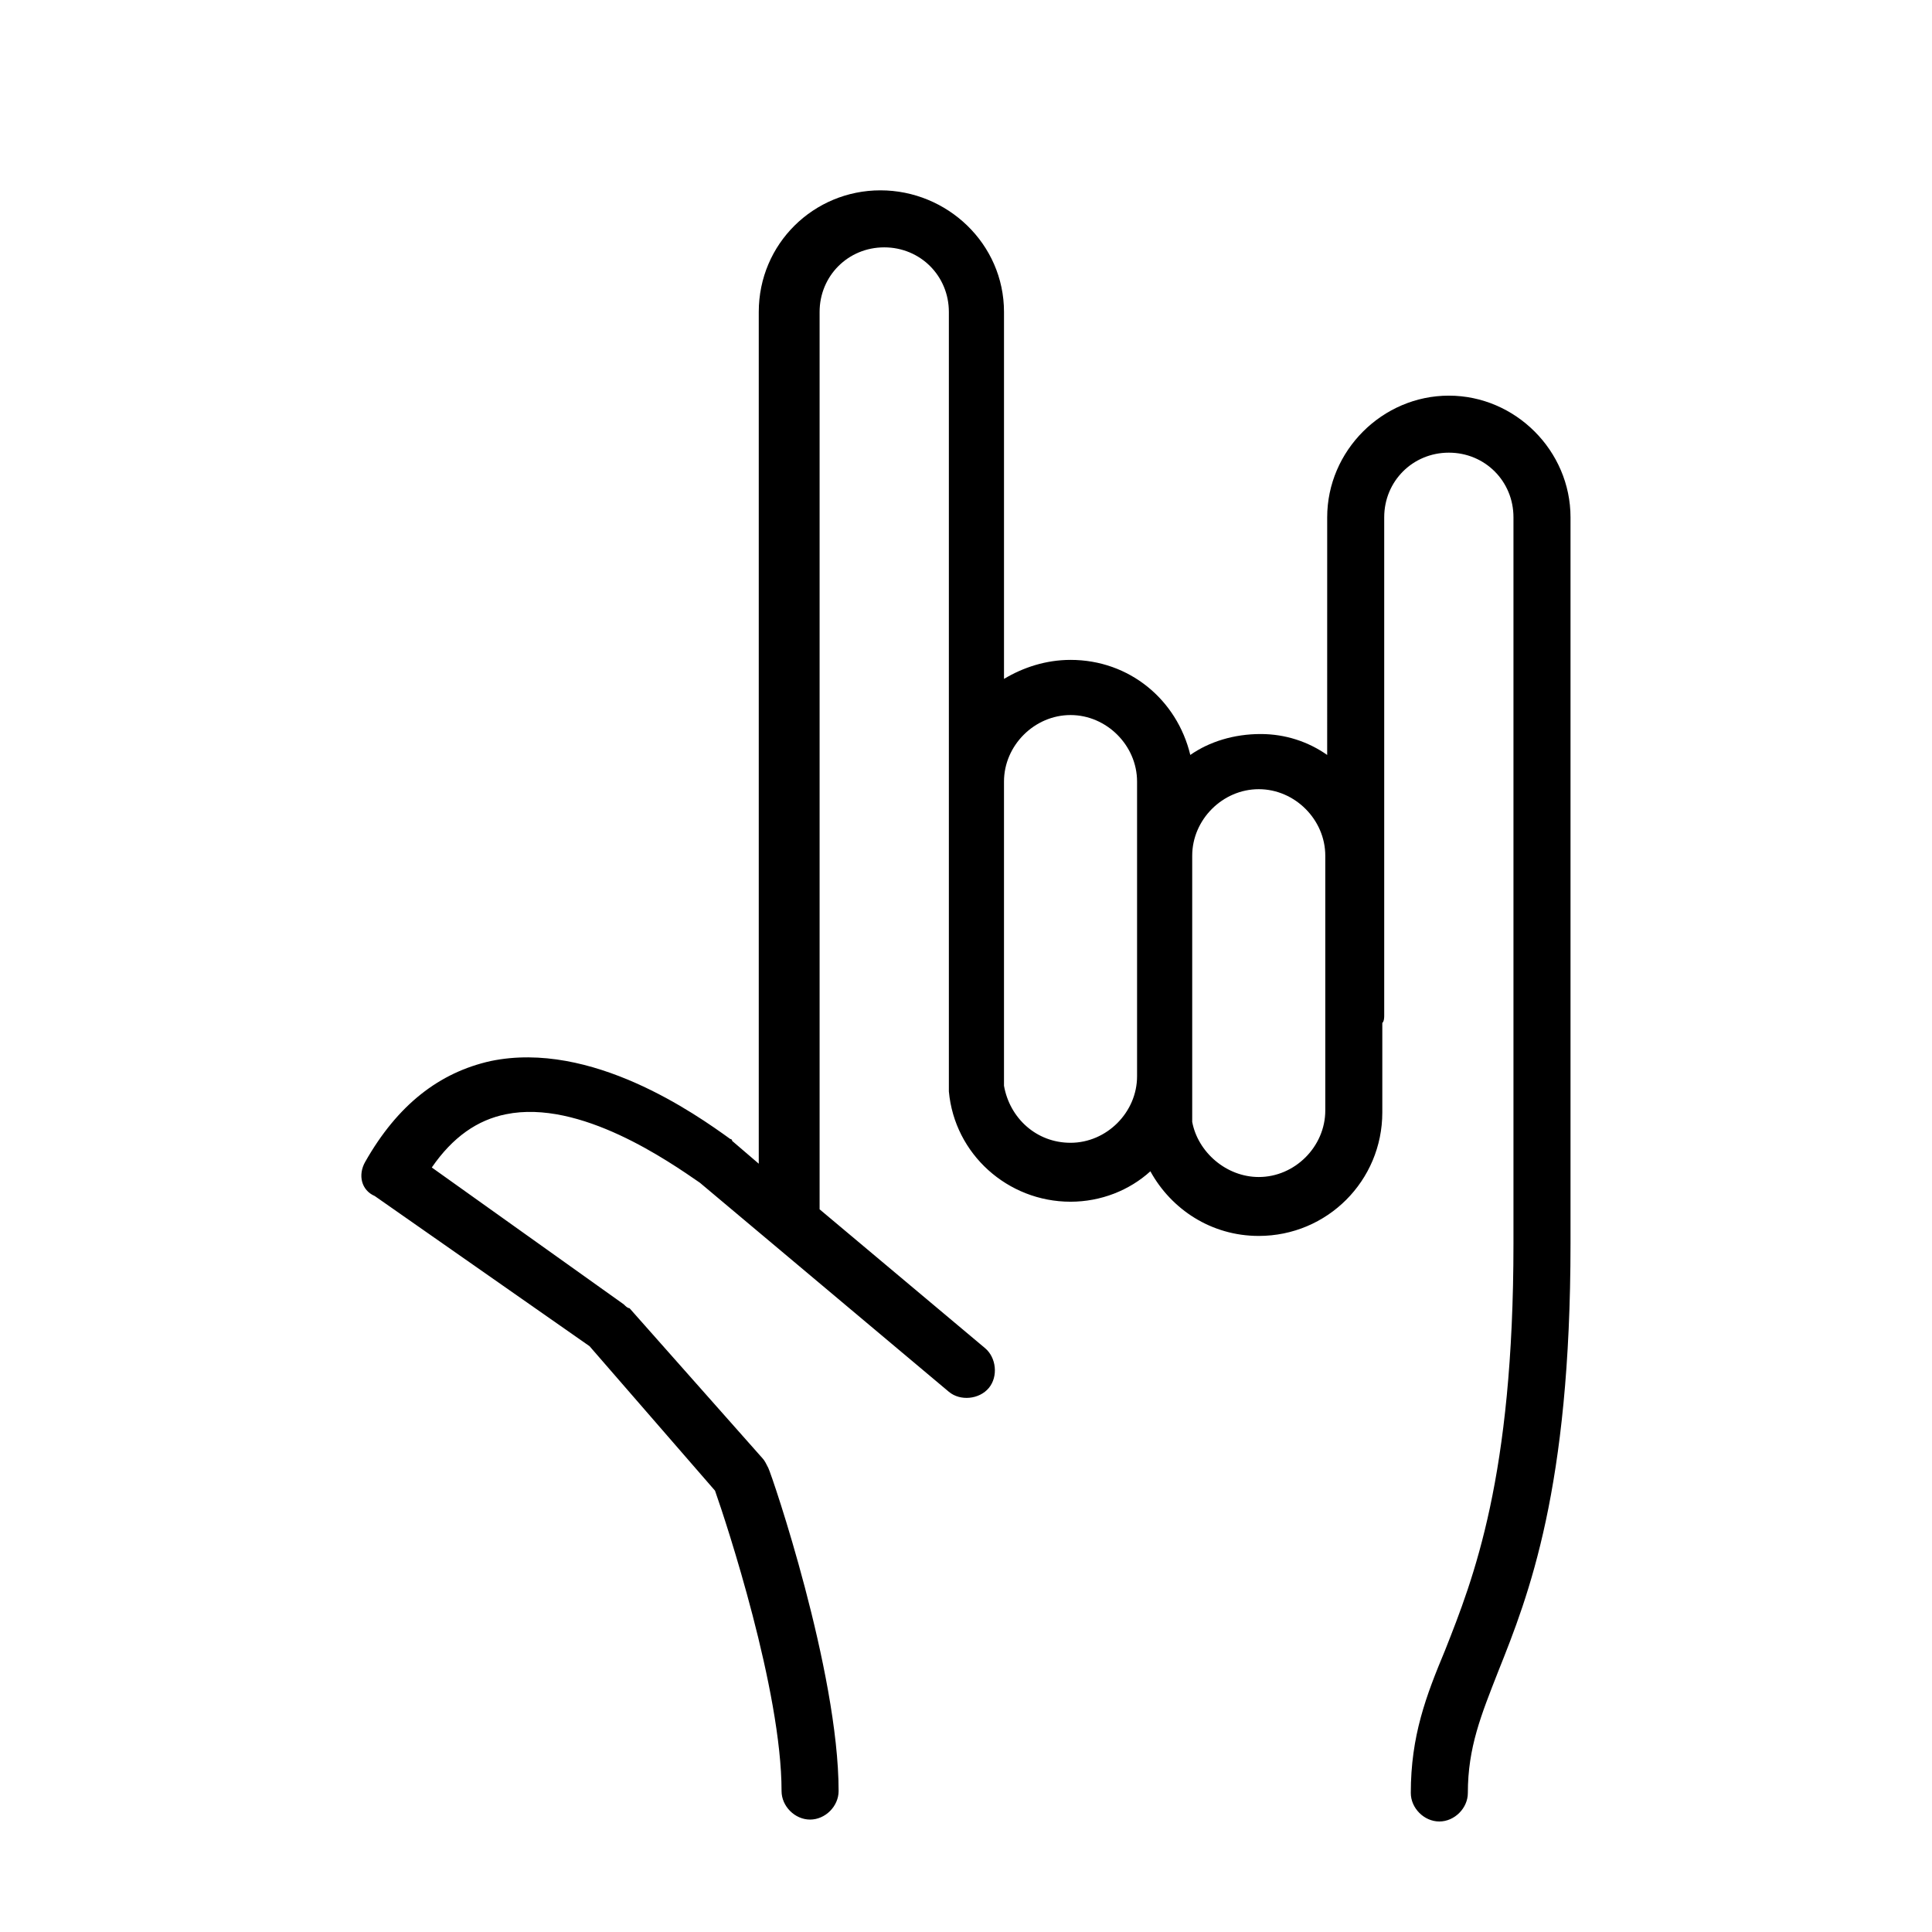 <?xml version="1.0" encoding="UTF-8"?>
<!-- The Best Svg Icon site in the world: iconSvg.co, Visit us! https://iconsvg.co -->
<svg fill="#000000" width="800px" height="800px" version="1.1" viewBox="144 144 512 512" xmlns="http://www.w3.org/2000/svg">
 <path d="m240.79 451.89c8.566-15.113 19.648-23.68 33.25-26.703 26.703-5.543 54.41 14.105 63.48 20.656 0 0 0.504 0 0.504 0.504l7.055 6.047v-225.71c0-18.137 14.609-32.242 32.242-32.242 17.637 0 32.75 14.105 32.75 32.242v97.234c5.039-3.023 11.082-5.039 17.633-5.039 15.617 0 28.215 10.578 31.738 25.191 5.039-3.527 11.586-5.543 18.641-5.543 6.551 0 12.594 2.016 17.633 5.543l0.004-62.977c0-17.633 14.609-32.242 32.242-32.242 17.633 0 32.242 14.609 32.242 32.242v192.46c0 64.992-11.082 93.203-19.145 113.36-4.535 11.586-8.062 20.152-8.062 32.242 0 4.031-3.527 7.559-7.559 7.559s-7.559-3.527-7.559-7.559c0-15.113 4.031-25.695 9.07-37.785 7.559-19.145 18.137-45.848 18.137-107.82v-192.46c0-9.574-7.559-17.129-17.129-17.129-9.566 0.004-17.125 7.562-17.125 17.133v132c0 0.504 0 1.512-0.504 2.016v23.68c0 18.137-14.609 32.746-32.746 32.746-12.594 0-23.176-7.055-28.719-17.129-5.543 5.039-13.098 8.062-21.16 8.062-16.625 0-30.73-12.594-32.242-29.223v-71.039-0.504-135.02c0-9.574-7.559-17.129-17.129-17.129-9.574 0-17.129 7.559-17.129 17.129v237.8l43.832 36.777c3.023 2.519 3.527 7.559 1.008 10.578-2.519 3.023-7.559 3.527-10.578 1.008l-66-55.418c-8.062-5.543-31.738-22.168-51.387-18.137-7.559 1.512-14.105 6.047-19.648 14.105l50.879 36.277c0.504 0.504 1.008 1.008 1.512 1.008l35.266 39.801c0.504 0.504 1.008 1.512 1.512 2.519 1.008 2.016 18.641 53.906 18.641 85.648 0 4.031-3.527 7.559-7.559 7.559s-7.559-3.527-7.559-7.559c0-26.703-14.609-71.039-17.633-79.602l-33.25-38.289-56.93-39.801c-3.527-1.512-4.531-5.543-2.519-9.07zm236.79 4.031c9.574 0 17.633-8.062 17.633-17.633v-67.512c0-9.574-8.062-17.633-17.633-17.633-9.574 0-17.633 8.062-17.633 17.633v70.535c1.512 8.059 9.066 14.609 17.633 14.609zm-49.879-9.07c9.574 0 17.633-8.062 17.633-17.633v-78.09c0-9.574-8.062-17.633-17.633-17.633-9.57 0-17.633 8.059-17.633 17.633v80.609c1.512 8.566 8.566 15.113 17.633 15.113z"/>
</svg>